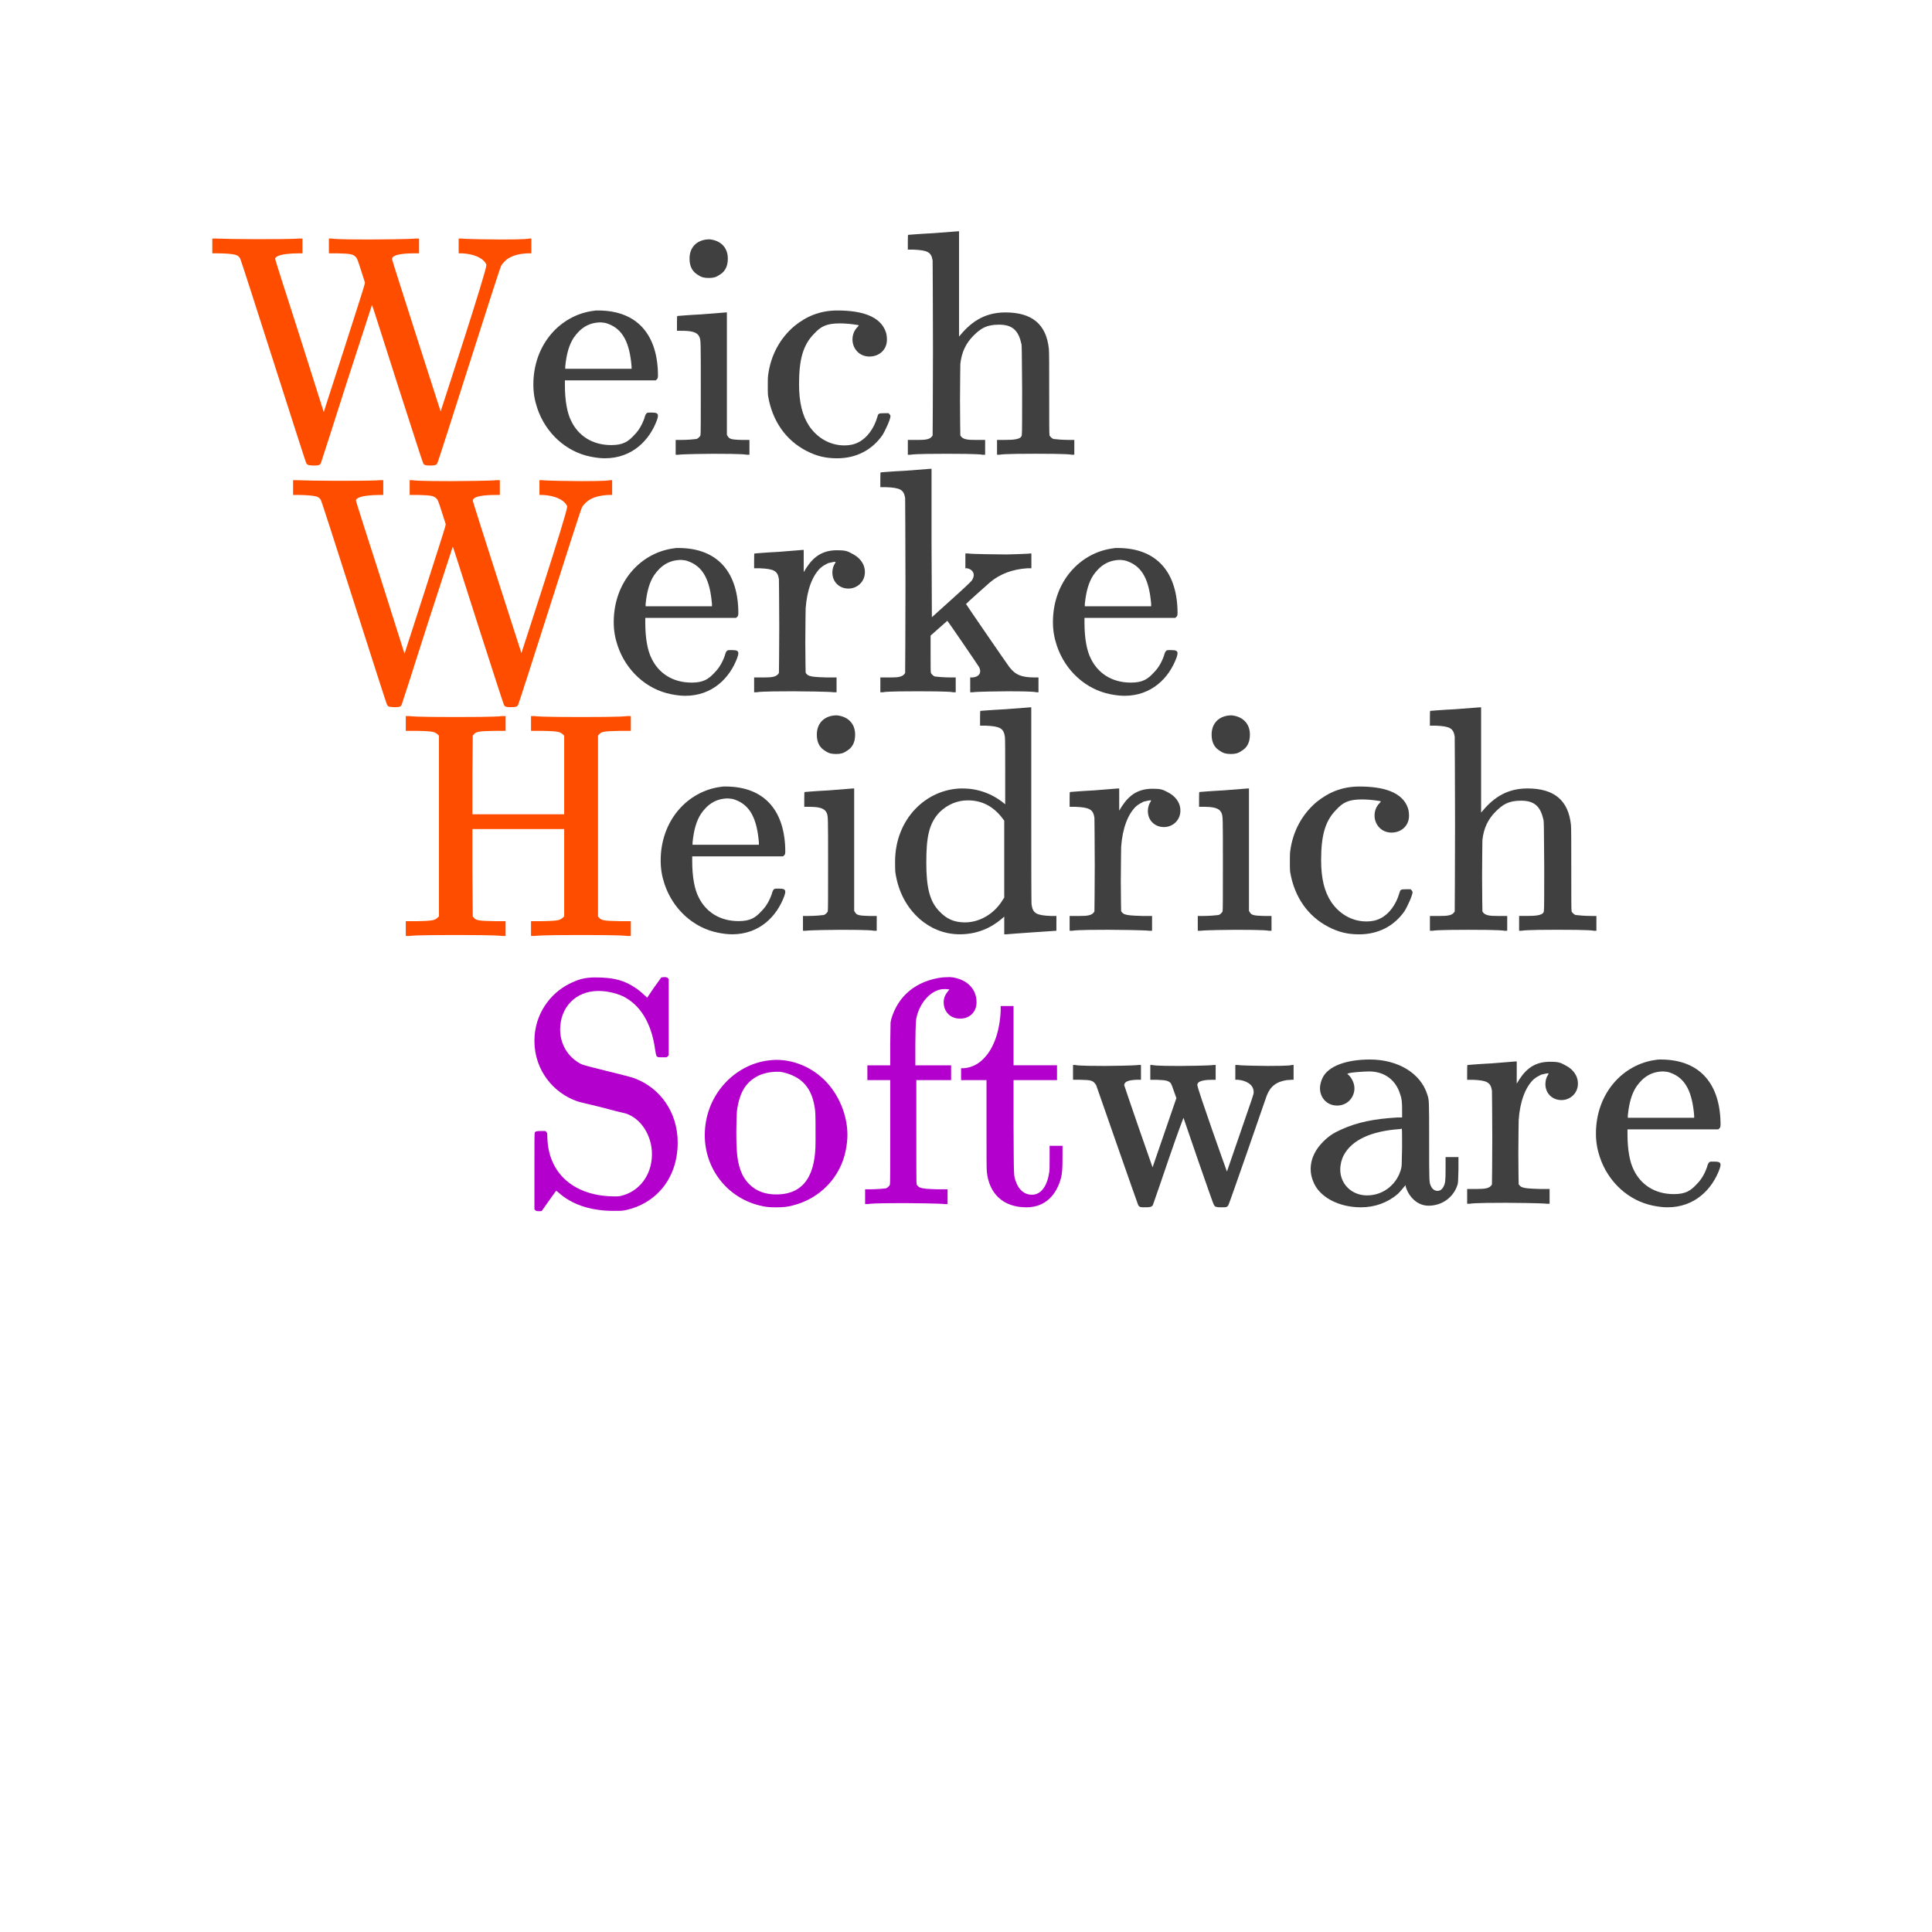 <?xml version="1.0" encoding="UTF-8" standalone="no"?>
<!-- Created with Inkscape (http://www.inkscape.org/) -->

<svg
   width="400"
   height="400"
   viewBox="140 0 105.833 105.833"
   version="1.1"
   id="svg268"
   xmlns="http://www.w3.org/2000/svg"
   xmlns:svg="http://www.w3.org/2000/svg">
  <defs
     id="defs265" />
  <g
     id="layer1">
    <g
       aria-label="W"
       id="text443"
       style="font-size:17.639px;font-family:MathJax_Main;-inkscape-font-specification:'MathJax_Main, Normal';fill:#ff4d00;stroke-width:0.265">
      <path
         d="m 165.284,13.066 h -0.159 v 0.811 h 0.194 c 0.635,0.035 1.111,0.247 1.288,0.547 0.018,0.035 0.035,0.035 0.035,0.106 0,0.353 -2.505,8.008 -2.505,8.008 0,0 -2.663,-8.273 -2.663,-8.343 0,-0.265 0.67,-0.318 1.252,-0.318 h 0.229 v -0.811 h -0.176 c -0.247,0.035 -2.011,0.053 -2.505,0.053 -0.459,0 -1.87,0 -2.117,-0.053 h -0.141 v 0.811 h 0.494 c 0.706,0.018 0.847,0.053 0.988,0.212 0.053,0.053 0.088,0.123 0.229,0.564 l 0.265,0.829 c -0.035,0.229 -0.512,1.64 -1.147,3.651 l -1.111,3.44 -1.323,-4.18 c -0.741,-2.293 -1.341,-4.18 -1.341,-4.216 0,-0.053 0.071,-0.123 0.176,-0.159 0.176,-0.088 0.653,-0.141 1.094,-0.141 h 0.229 v -0.811 h -0.194 c -0.265,0.035 -1.764,0.035 -2.346,0.035 -0.917,0 -1.87,-0.018 -2.24,-0.035 h -0.159 v 0.811 h 0.3 c 0.388,0 0.794,0.035 0.917,0.071 0.141,0.018 0.247,0.106 0.3,0.194 0.088,0.141 3.581,11.183 3.634,11.236 0.071,0.106 0.106,0.106 0.37,0.123 0.265,0 0.353,0 0.423,-0.123 0.018,-0.035 0.653,-2.011 1.411,-4.392 l 1.393,-4.286 c 0.018,0.018 0.635,1.976 1.393,4.339 0.758,2.364 1.393,4.322 1.411,4.339 0.053,0.106 0.141,0.123 0.37,0.123 0.247,0 0.318,-0.018 0.388,-0.088 0.07,-0.071 3.369,-10.566 3.51,-10.848 0.035,-0.071 0.106,-0.159 0.194,-0.247 0.265,-0.265 0.653,-0.406 1.235,-0.441 h 0.229 V 13.066 h -0.106 c -0.212,0.053 -1.199,0.053 -1.57,0.053 -0.388,0 -1.94,-0.018 -2.152,-0.053 z"
         id="path251" />
    </g>
    <g
       aria-label="eich"
       id="text447"
       style="font-size:17.639px;font-family:MathJax_Main;-inkscape-font-specification:'MathJax_Main, Normal';fill:#404040;stroke-width:0.265">
      <path
         d="m 176.043,20.589 c 0,-2.205 -1.094,-3.581 -3.281,-3.581 -0.106,0 -0.176,0 -0.247,0.018 -1.799,0.229 -3.298,1.817 -3.298,4.039 0,0.459 0.071,0.864 0.212,1.288 0.459,1.376 1.587,2.399 2.928,2.663 0.265,0.053 0.529,0.088 0.776,0.088 1.499,0 2.452,-0.988 2.857,-2.099 0.035,-0.106 0.053,-0.176 0.053,-0.229 0,-0.141 -0.106,-0.176 -0.353,-0.176 -0.229,0 -0.229,0 -0.282,0.053 -0.035,0.035 -0.071,0.106 -0.106,0.247 -0.123,0.353 -0.3,0.67 -0.547,0.917 -0.335,0.37 -0.617,0.564 -1.27,0.564 -1.076,0 -1.817,-0.547 -2.187,-1.305 -0.229,-0.441 -0.353,-1.129 -0.353,-1.976 v -0.265 h 4.974 c 0.071,-0.071 0.123,-0.071 0.123,-0.247 z m -1.446,-0.529 v 0.141 h -3.634 V 20.077 c 0.071,-0.706 0.212,-1.182 0.459,-1.57 0.353,-0.512 0.811,-0.847 1.499,-0.847 0.176,0.018 0.229,0.018 0.37,0.071 0.847,0.3 1.199,1.076 1.305,2.328 z"
         id="path254" />
      <path
         d="m 178.866,13.11 c -0.617,0 -1.094,0.37 -1.094,1.058 0,0.476 0.194,0.741 0.476,0.9 0.176,0.123 0.335,0.159 0.582,0.159 0.229,0 0.388,-0.035 0.564,-0.159 0.282,-0.159 0.476,-0.423 0.476,-0.9 0,-0.653 -0.441,-1.005 -1.005,-1.058 z m 2.046,11.8 h 0.141 V 24.099 h -0.406 c -0.67,-0.018 -0.706,-0.053 -0.829,-0.282 v -6.703 h -0.053 c -0.035,0 -0.635,0.053 -1.341,0.106 -0.706,0.035 -1.288,0.088 -1.305,0.088 -0.035,0 -0.035,0.035 -0.035,0.406 v 0.406 h 0.194 c 0.529,0 0.917,0.035 1.041,0.353 0.07,0.176 0.07,0.212 0.07,2.822 0,1.729 0,2.522 -0.018,2.558 -0.035,0.071 -0.123,0.159 -0.212,0.194 -0.123,0.018 -0.512,0.053 -0.864,0.053 h -0.282 v 0.811 h 0.141 c 0.212,-0.035 1.535,-0.053 1.923,-0.053 0.37,0 1.64,0 1.834,0.053 z"
         id="path256" />
      <path
         d="m 187.632,19.53 c 0.529,0 0.953,-0.37 0.953,-0.917 0,-0.141 -0.018,-0.3 -0.053,-0.406 -0.3,-0.917 -1.393,-1.199 -2.663,-1.199 -0.97,0 -1.711,0.335 -2.346,0.847 -0.794,0.67 -1.305,1.605 -1.446,2.699 -0.018,0.123 -0.018,0.353 -0.018,0.582 0,0.229 0,0.459 0.018,0.564 0.229,1.358 0.97,2.417 2.099,2.999 0.547,0.282 1.041,0.406 1.676,0.406 1.058,0 1.923,-0.459 2.487,-1.27 0.176,-0.282 0.441,-0.882 0.441,-1.041 0,-0.053 -0.07,-0.123 -0.106,-0.159 h -0.247 c -0.3,0 -0.318,0.018 -0.37,0.212 -0.176,0.617 -0.564,1.147 -1.023,1.376 -0.229,0.123 -0.494,0.176 -0.776,0.176 -0.882,0 -1.552,-0.494 -1.94,-1.076 -0.37,-0.564 -0.547,-1.288 -0.547,-2.275 0,-1.341 0.212,-2.152 0.829,-2.769 0.37,-0.406 0.688,-0.564 1.411,-0.564 0.3,0 0.635,0.035 0.864,0.071 0.212,0.035 0.194,0.018 0.088,0.141 -0.176,0.176 -0.265,0.423 -0.265,0.67 0,0.494 0.37,0.935 0.935,0.935 z"
         id="path258" />
      <path
         d="m 192.606,23.852 c 0,-0.035 -0.018,-0.953 -0.018,-1.905 0,-0.953 0.018,-1.905 0.018,-2.011 0.07,-0.635 0.3,-1.129 0.723,-1.552 0.388,-0.388 0.706,-0.6 1.393,-0.6 0.776,0 1.076,0.353 1.235,1.076 0.018,0.159 0.018,0.37 0.035,2.522 0,1.305 0,2.399 -0.018,2.434 0,0.265 -0.494,0.282 -0.935,0.282 h -0.141 -0.282 v 0.811 h 0.141 c 0.229,-0.053 1.57,-0.053 1.976,-0.053 0.406,0 1.746,0 1.976,0.053 h 0.141 V 24.099 h -0.282 c -0.353,0 -0.741,-0.035 -0.864,-0.053 -0.088,-0.035 -0.176,-0.123 -0.212,-0.194 -0.018,-0.035 -0.018,-0.758 -0.018,-2.293 0,-1.429 0,-2.328 -0.018,-2.452 -0.141,-1.341 -0.917,-1.993 -2.381,-1.993 -1.252,0 -1.976,0.635 -2.54,1.323 v -5.768 h -0.053 c -0.035,0 -0.653,0.053 -1.376,0.106 -0.723,0.035 -1.323,0.088 -1.341,0.088 -0.035,0 -0.035,0.035 -0.035,0.406 v 0.406 h 0.318 c 0.776,0.035 0.97,0.141 1.041,0.6 0,0.088 0.018,2.469 0.018,4.833 0,2.364 -0.018,4.71 -0.018,4.745 -0.123,0.229 -0.406,0.247 -0.829,0.247 h -0.247 -0.282 v 0.811 h 0.141 c 0.229,-0.053 1.57,-0.053 1.976,-0.053 0.406,0 1.746,0 1.976,0.053 h 0.141 V 24.099 h -0.282 -0.247 c -0.423,0 -0.706,-0.018 -0.829,-0.247 z"
         id="path260" />
    </g>
    <g
       aria-label="W"
       id="text451"
       style="font-size:17.639px;font-family:MathJax_Main;-inkscape-font-specification:'MathJax_Main, Normal';fill:#ff4d00;stroke-width:0.265">
      <path
         d="m 169.709,26.303 h -0.159 v 0.811 h 0.194 c 0.635,0.035 1.111,0.247 1.288,0.547 0.018,0.035 0.035,0.035 0.035,0.106 0,0.353 -2.505,8.008 -2.505,8.008 0,0 -2.663,-8.273 -2.663,-8.343 0,-0.265 0.67,-0.318 1.252,-0.318 h 0.229 v -0.811 h -0.176 c -0.247,0.035 -2.011,0.053 -2.505,0.053 -0.459,0 -1.87,0 -2.117,-0.053 h -0.141 v 0.811 h 0.494 c 0.706,0.018 0.847,0.053 0.988,0.212 0.053,0.053 0.088,0.123 0.229,0.564 l 0.265,0.829 c -0.035,0.229 -0.512,1.64 -1.147,3.651 l -1.111,3.44 -1.323,-4.18 c -0.741,-2.293 -1.341,-4.18 -1.341,-4.216 0,-0.053 0.07,-0.123 0.176,-0.159 0.176,-0.088 0.653,-0.141 1.094,-0.141 h 0.229 v -0.811 h -0.194 c -0.265,0.035 -1.764,0.035 -2.346,0.035 -0.917,0 -1.87,-0.018 -2.24,-0.035 h -0.159 v 0.811 h 0.3 c 0.388,0 0.794,0.035 0.917,0.071 0.141,0.018 0.247,0.106 0.3,0.194 0.088,0.141 3.581,11.183 3.634,11.236 0.071,0.106 0.106,0.106 0.37,0.123 0.265,0 0.353,0 0.423,-0.123 0.018,-0.035 0.653,-2.011 1.411,-4.392 l 1.393,-4.286 c 0.018,0.018 0.635,1.976 1.393,4.339 0.758,2.364 1.393,4.322 1.411,4.339 0.053,0.106 0.141,0.123 0.37,0.123 0.247,0 0.318,-0.018 0.388,-0.088 0.071,-0.071 3.369,-10.566 3.51,-10.848 0.035,-0.071 0.106,-0.159 0.194,-0.247 0.265,-0.265 0.653,-0.406 1.235,-0.441 h 0.229 v -0.811 h -0.106 c -0.212,0.053 -1.199,0.053 -1.57,0.053 -0.388,0 -1.94,-0.018 -2.152,-0.053 z"
         id="path263" />
    </g>
    <g
       aria-label="erke"
       id="text455"
       style="font-size:17.639px;font-family:MathJax_Main;-inkscape-font-specification:'MathJax_Main, Normal';fill:#404040;stroke-width:0.265">
      <path
         d="m 180.446,33.6 c 0,-2.205 -1.094,-3.581 -3.281,-3.581 -0.106,0 -0.176,0 -0.247,0.018 -1.799,0.229 -3.298,1.817 -3.298,4.039 0,0.459 0.07,0.864 0.212,1.288 0.459,1.376 1.587,2.399 2.928,2.663 0.265,0.053 0.529,0.088 0.776,0.088 1.499,0 2.452,-0.988 2.857,-2.099 0.035,-0.106 0.053,-0.176 0.053,-0.229 0,-0.141 -0.106,-0.176 -0.353,-0.176 -0.229,0 -0.229,0 -0.282,0.053 -0.035,0.035 -0.071,0.106 -0.106,0.247 -0.123,0.353 -0.3,0.67 -0.547,0.917 -0.335,0.37 -0.617,0.564 -1.27,0.564 -1.076,0 -1.817,-0.547 -2.187,-1.305 -0.229,-0.441 -0.353,-1.129 -0.353,-1.976 v -0.265 h 4.974 c 0.07,-0.071 0.123,-0.071 0.123,-0.247 z m -1.446,-0.529 v 0.141 h -3.634 v -0.123 c 0.071,-0.706 0.212,-1.182 0.459,-1.57 0.353,-0.512 0.811,-0.847 1.499,-0.847 0.176,0.018 0.229,0.018 0.37,0.071 0.847,0.3 1.199,1.076 1.305,2.328 z"
         id="path266" />
      <path
         d="m 181.592,37.11 h -0.282 v 0.811 h 0.141 c 0.247,-0.053 1.552,-0.053 1.976,-0.053 0.423,0 2.028,0.018 2.24,0.053 h 0.159 v -0.811 h -0.547 c -0.564,-0.018 -0.794,-0.035 -0.935,-0.088 -0.088,-0.018 -0.176,-0.106 -0.212,-0.176 0,-0.035 -0.018,-0.811 -0.018,-1.64 0,-0.829 0.018,-1.693 0.018,-1.87 0.071,-1.023 0.37,-1.799 0.811,-2.223 0.141,-0.123 0.282,-0.194 0.423,-0.265 0.123,-0.035 0.388,-0.088 0.406,-0.071 0,0.018 -0.018,0.053 -0.035,0.088 -0.088,0.123 -0.141,0.318 -0.141,0.494 0,0.529 0.388,0.882 0.882,0.882 0.476,0 0.9,-0.37 0.9,-0.9 0,-0.494 -0.335,-0.829 -0.688,-1.005 -0.282,-0.159 -0.406,-0.194 -0.847,-0.194 -0.988,0 -1.446,0.564 -1.817,1.199 v -1.217 h -0.053 c -0.035,0 -0.635,0.053 -1.323,0.106 -0.706,0.035 -1.288,0.088 -1.305,0.088 -0.035,0 -0.035,0.035 -0.035,0.406 v 0.406 h 0.318 c 0.776,0.035 0.97,0.141 1.041,0.6 0,0.088 0.018,1.358 0.018,2.611 0,1.252 -0.018,2.487 -0.018,2.522 -0.123,0.229 -0.406,0.247 -0.829,0.247 z"
         id="path268" />
      <path
         d="m 188.507,37.11 h -0.282 v 0.811 h 0.141 c 0.194,-0.053 1.535,-0.053 1.923,-0.053 0.37,0 1.729,0 1.923,0.053 h 0.141 v -0.811 h -0.282 c -0.353,0 -0.741,-0.035 -0.864,-0.053 -0.088,-0.035 -0.176,-0.123 -0.212,-0.194 -0.018,-0.035 -0.018,-0.388 -0.018,-1.058 v -0.988 l 0.917,-0.811 c 0.018,0 1.658,2.399 1.729,2.522 0.053,0.088 0.07,0.176 0.07,0.247 0,0.194 -0.176,0.318 -0.423,0.335 h -0.123 v 0.811 h 0.141 c 0.159,-0.035 1.605,-0.053 1.958,-0.053 0.353,0 1.323,0 1.535,0.053 h 0.106 v -0.811 h -0.194 c -0.741,0 -1.076,-0.141 -1.411,-0.582 -0.159,-0.212 -2.364,-3.422 -2.364,-3.44 0,-0.018 1.058,-0.97 1.305,-1.182 0.564,-0.476 1.252,-0.723 2.046,-0.776 h 0.229 v -0.811 h -0.088 c -0.035,0.018 -0.335,0.018 -0.635,0.035 -0.212,0 -0.406,0.018 -0.635,0.018 -0.37,0 -1.94,-0.018 -2.099,-0.053 h -0.159 v 0.811 h 0.088 c 0.212,0.035 0.37,0.176 0.37,0.37 0,0.088 -0.035,0.194 -0.106,0.3 -0.035,0.053 -0.441,0.441 -1.129,1.058 l -1.058,0.953 -0.018,-4.057 V 25.68 h -0.053 c -0.035,0 -0.653,0.053 -1.376,0.106 -0.723,0.035 -1.323,0.088 -1.341,0.088 -0.035,0 -0.035,0.035 -0.035,0.406 v 0.406 h 0.318 c 0.776,0.035 0.97,0.141 1.041,0.6 0,0.088 0.018,2.469 0.018,4.833 0,2.364 -0.018,4.71 -0.018,4.745 -0.123,0.229 -0.406,0.247 -0.829,0.247 z"
         id="path270" />
      <path
         d="m 204.505,33.6 c 0,-2.205 -1.094,-3.581 -3.281,-3.581 -0.106,0 -0.176,0 -0.247,0.018 -1.799,0.229 -3.298,1.817 -3.298,4.039 0,0.459 0.071,0.864 0.212,1.288 0.459,1.376 1.587,2.399 2.928,2.663 0.265,0.053 0.529,0.088 0.776,0.088 1.499,0 2.452,-0.988 2.857,-2.099 0.035,-0.106 0.053,-0.176 0.053,-0.229 0,-0.141 -0.106,-0.176 -0.353,-0.176 -0.229,0 -0.229,0 -0.282,0.053 -0.035,0.035 -0.071,0.106 -0.106,0.247 -0.123,0.353 -0.3,0.67 -0.547,0.917 -0.335,0.37 -0.617,0.564 -1.27,0.564 -1.076,0 -1.817,-0.547 -2.187,-1.305 -0.229,-0.441 -0.353,-1.129 -0.353,-1.976 v -0.265 h 4.974 c 0.071,-0.071 0.123,-0.071 0.123,-0.247 z m -1.446,-0.529 v 0.141 h -3.634 v -0.123 c 0.071,-0.706 0.212,-1.182 0.459,-1.57 0.353,-0.512 0.811,-0.847 1.499,-0.847 0.176,0.018 0.229,0.018 0.37,0.071 0.847,0.3 1.199,1.076 1.305,2.328 z"
         id="path272" />
    </g>
    <g
       aria-label="H"
       id="text459"
       style="font-size:17.639px;font-family:MathJax_Main;-inkscape-font-specification:'MathJax_Main, Normal';fill:#ff4d00;stroke-width:0.265">
      <path
         d="m 164.045,40.301 v 9.895 c -0.212,0.212 -0.229,0.247 -1.235,0.265 h -0.582 v 0.811 h 0.194 c 0.3,-0.053 2.011,-0.053 2.54,-0.053 0.529,0 2.24,0 2.54,0.053 h 0.194 v -0.811 h -0.582 c -0.953,-0.018 -1.058,-0.035 -1.217,-0.265 l -0.018,-2.399 v -2.381 h 5.027 v 4.78 c -0.212,0.212 -0.229,0.247 -1.235,0.265 h -0.582 v 0.811 h 0.194 c 0.3,-0.053 2.011,-0.053 2.54,-0.053 0.529,0 2.24,0 2.54,0.053 h 0.194 v -0.811 h -0.582 c -0.953,-0.018 -1.058,-0.035 -1.217,-0.265 v -9.895 c 0.159,-0.229 0.265,-0.247 1.217,-0.265 h 0.582 v -0.811 h -0.194 c -0.3,0.053 -2.011,0.053 -2.54,0.053 -0.529,0 -2.24,0 -2.54,-0.053 h -0.194 v 0.811 h 0.582 c 1.005,0.018 1.023,0.053 1.235,0.265 v 4.304 h -5.027 V 42.453 l 0.018,-2.152 c 0.159,-0.229 0.265,-0.247 1.217,-0.265 h 0.582 v -0.811 h -0.194 c -0.3,0.053 -2.011,0.053 -2.54,0.053 -0.529,0 -2.24,0 -2.54,-0.053 h -0.194 v 0.811 h 0.582 c 1.005,0.018 1.023,0.053 1.235,0.265 z"
         id="path275" />
    </g>
    <g
       aria-label="eidrich"
       id="text513"
       style="font-size:17.639px;font-family:MathJax_Main;-inkscape-font-specification:'MathJax_Main, Normal';fill:#404040;stroke-width:0.265">
      <path
         d="m 183.017,46.665 c 0,-2.205 -1.094,-3.581 -3.281,-3.581 -0.106,0 -0.176,0 -0.247,0.018 -1.799,0.229 -3.298,1.817 -3.298,4.039 0,0.459 0.071,0.864 0.212,1.288 0.459,1.376 1.587,2.399 2.928,2.663 0.265,0.053 0.529,0.088 0.776,0.088 1.499,0 2.452,-0.988 2.857,-2.099 0.035,-0.106 0.053,-0.176 0.053,-0.229 0,-0.141 -0.106,-0.176 -0.353,-0.176 -0.229,0 -0.229,0 -0.282,0.053 -0.035,0.035 -0.07,0.106 -0.106,0.247 -0.123,0.353 -0.3,0.67 -0.547,0.917 -0.335,0.37 -0.617,0.564 -1.27,0.564 -1.076,0 -1.817,-0.547 -2.187,-1.305 -0.229,-0.441 -0.353,-1.129 -0.353,-1.976 v -0.265 h 4.974 c 0.071,-0.071 0.123,-0.071 0.123,-0.247 z m -1.446,-0.529 v 0.141 h -3.634 v -0.123 c 0.071,-0.706 0.212,-1.182 0.459,-1.57 0.353,-0.512 0.811,-0.847 1.499,-0.847 0.176,0.018 0.229,0.018 0.37,0.071 0.847,0.3 1.199,1.076 1.305,2.328 z"
         id="path278" />
      <path
         d="m 185.839,39.186 c -0.617,0 -1.094,0.37 -1.094,1.058 0,0.476 0.194,0.741 0.476,0.9 0.176,0.123 0.335,0.159 0.582,0.159 0.229,0 0.388,-0.035 0.564,-0.159 0.282,-0.159 0.476,-0.423 0.476,-0.9 0,-0.653 -0.441,-1.005 -1.005,-1.058 z m 2.046,11.8 h 0.141 V 50.175 h -0.406 c -0.67,-0.018 -0.706,-0.053 -0.829,-0.282 v -6.703 h -0.053 c -0.035,0 -0.635,0.053 -1.341,0.106 -0.706,0.035 -1.288,0.088 -1.305,0.088 -0.035,0 -0.035,0.035 -0.035,0.406 v 0.406 h 0.194 c 0.529,0 0.917,0.035 1.041,0.353 0.07,0.176 0.07,0.212 0.07,2.822 0,1.729 0,2.522 -0.018,2.558 -0.035,0.071 -0.123,0.159 -0.212,0.194 -0.123,0.018 -0.512,0.053 -0.864,0.053 h -0.282 v 0.811 h 0.141 c 0.212,-0.035 1.535,-0.053 1.923,-0.053 0.37,0 1.64,0 1.834,0.053 z"
         id="path280" />
      <path
         d="m 192.736,43.19 c -1.993,0 -3.704,1.676 -3.704,4.004 0,0.247 0,0.476 0.018,0.617 0.159,1.041 0.617,1.905 1.341,2.54 0.529,0.459 1.27,0.829 2.187,0.829 0.953,0 1.711,-0.353 2.293,-0.847 l 0.141,-0.123 v 0.97 h 0.123 c 0.106,-0.018 2.699,-0.194 2.734,-0.194 V 50.175 h -0.318 c -0.776,-0.035 -0.97,-0.141 -1.041,-0.617 -0.018,-0.053 -0.018,-2.505 -0.018,-5.45 v -5.362 h -0.053 c -0.035,0 -0.653,0.053 -1.376,0.106 -0.723,0.035 -1.323,0.088 -1.341,0.088 -0.035,0 -0.035,0.035 -0.035,0.406 v 0.406 h 0.318 c 0.776,0.035 0.97,0.141 1.041,0.6 0.018,0.071 0.018,0.917 0.018,1.905 v 1.799 c -0.582,-0.494 -1.376,-0.864 -2.328,-0.864 z m 2.275,1.764 v 4.216 l -0.071,0.106 c -0.459,0.776 -1.27,1.252 -2.081,1.252 -0.617,0 -1.023,-0.212 -1.376,-0.582 -0.582,-0.564 -0.741,-1.411 -0.741,-2.681 0,-1.358 0.123,-2.152 0.741,-2.787 0.423,-0.406 0.953,-0.635 1.535,-0.635 0.953,0 1.552,0.494 1.993,1.111 z"
         id="path282" />
      <path
         d="m 198.875,50.175 h -0.282 v 0.811 h 0.141 c 0.247,-0.053 1.552,-0.053 1.976,-0.053 0.423,0 2.028,0.018 2.24,0.053 h 0.159 V 50.175 h -0.547 c -0.564,-0.018 -0.794,-0.035 -0.935,-0.088 -0.088,-0.018 -0.176,-0.106 -0.212,-0.176 0,-0.035 -0.018,-0.811 -0.018,-1.64 0,-0.829 0.018,-1.693 0.018,-1.87 0.07,-1.023 0.37,-1.799 0.811,-2.223 0.141,-0.123 0.282,-0.194 0.423,-0.265 0.123,-0.035 0.388,-0.088 0.406,-0.071 0,0.018 -0.018,0.053 -0.035,0.088 -0.088,0.123 -0.141,0.318 -0.141,0.494 0,0.529 0.388,0.882 0.882,0.882 0.476,0 0.9,-0.37 0.9,-0.9 0,-0.494 -0.335,-0.829 -0.688,-1.005 -0.282,-0.159 -0.406,-0.194 -0.847,-0.194 -0.988,0 -1.446,0.564 -1.817,1.199 V 43.19 h -0.053 c -0.035,0 -0.635,0.053 -1.323,0.106 -0.706,0.035 -1.288,0.088 -1.305,0.088 -0.035,0 -0.035,0.035 -0.035,0.406 v 0.406 h 0.318 c 0.776,0.035 0.97,0.141 1.041,0.6 0,0.088 0.018,1.358 0.018,2.611 0,1.252 -0.018,2.487 -0.018,2.522 -0.123,0.229 -0.406,0.247 -0.829,0.247 z"
         id="path284" />
      <path
         d="m 207.465,39.186 c -0.617,0 -1.094,0.37 -1.094,1.058 0,0.476 0.194,0.741 0.476,0.9 0.176,0.123 0.335,0.159 0.582,0.159 0.229,0 0.388,-0.035 0.564,-0.159 0.282,-0.159 0.476,-0.423 0.476,-0.9 0,-0.653 -0.441,-1.005 -1.005,-1.058 z m 2.046,11.8 h 0.141 V 50.175 h -0.406 c -0.67,-0.018 -0.706,-0.053 -0.829,-0.282 v -6.703 h -0.053 c -0.035,0 -0.635,0.053 -1.341,0.106 -0.706,0.035 -1.288,0.088 -1.305,0.088 -0.035,0 -0.035,0.035 -0.035,0.406 v 0.406 h 0.194 c 0.529,0 0.917,0.035 1.041,0.353 0.071,0.176 0.071,0.212 0.071,2.822 0,1.729 0,2.522 -0.018,2.558 -0.035,0.071 -0.123,0.159 -0.212,0.194 -0.123,0.018 -0.512,0.053 -0.864,0.053 h -0.282 v 0.811 h 0.141 c 0.212,-0.035 1.535,-0.053 1.923,-0.053 0.37,0 1.64,0 1.834,0.053 z"
         id="path286" />
      <path
         d="m 216.231,45.607 c 0.529,0 0.953,-0.37 0.953,-0.917 0,-0.141 -0.018,-0.3 -0.053,-0.406 -0.3,-0.917 -1.393,-1.199 -2.663,-1.199 -0.97,0 -1.711,0.335 -2.346,0.847 -0.794,0.67 -1.305,1.605 -1.446,2.699 -0.018,0.123 -0.018,0.353 -0.018,0.582 0,0.229 0,0.459 0.018,0.564 0.229,1.358 0.97,2.417 2.099,2.999 0.547,0.282 1.041,0.406 1.676,0.406 1.058,0 1.923,-0.459 2.487,-1.27 0.176,-0.282 0.441,-0.882 0.441,-1.041 0,-0.053 -0.07,-0.123 -0.106,-0.159 h -0.247 c -0.3,0 -0.318,0.018 -0.37,0.212 -0.176,0.617 -0.564,1.147 -1.023,1.376 -0.229,0.123 -0.494,0.176 -0.776,0.176 -0.882,0 -1.552,-0.494 -1.94,-1.076 -0.37,-0.564 -0.547,-1.288 -0.547,-2.275 0,-1.341 0.212,-2.152 0.829,-2.769 0.37,-0.406 0.688,-0.564 1.411,-0.564 0.3,0 0.635,0.035 0.864,0.071 0.212,0.035 0.194,0.018 0.088,0.141 -0.176,0.176 -0.265,0.423 -0.265,0.67 0,0.494 0.37,0.935 0.935,0.935 z"
         id="path288" />
      <path
         d="m 221.205,49.928 c 0,-0.035 -0.018,-0.953 -0.018,-1.905 0,-0.953 0.018,-1.905 0.018,-2.011 0.07,-0.635 0.3,-1.129 0.723,-1.552 0.388,-0.388 0.706,-0.6 1.393,-0.6 0.776,0 1.076,0.353 1.235,1.076 0.018,0.159 0.018,0.37 0.035,2.522 0,1.305 0,2.399 -0.018,2.434 0,0.265 -0.494,0.282 -0.935,0.282 h -0.141 -0.282 v 0.811 h 0.141 c 0.229,-0.053 1.57,-0.053 1.976,-0.053 0.406,0 1.746,0 1.976,0.053 h 0.141 V 50.175 h -0.282 c -0.353,0 -0.741,-0.035 -0.864,-0.053 -0.088,-0.035 -0.176,-0.123 -0.212,-0.194 -0.018,-0.035 -0.018,-0.758 -0.018,-2.293 0,-1.429 0,-2.328 -0.018,-2.452 -0.141,-1.341 -0.917,-1.993 -2.381,-1.993 -1.252,0 -1.976,0.635 -2.54,1.323 v -5.768 h -0.053 c -0.035,0 -0.653,0.053 -1.376,0.106 -0.723,0.035 -1.323,0.088 -1.341,0.088 -0.035,0 -0.035,0.035 -0.035,0.406 v 0.406 h 0.318 c 0.776,0.035 0.97,0.141 1.041,0.6 0,0.088 0.018,2.469 0.018,4.833 0,2.364 -0.018,4.71 -0.018,4.745 -0.123,0.229 -0.406,0.247 -0.829,0.247 h -0.247 -0.282 v 0.811 h 0.141 c 0.229,-0.053 1.57,-0.053 1.976,-0.053 0.406,0 1.746,0 1.976,0.053 h 0.141 V 50.175 h -0.282 -0.247 c -0.423,0 -0.706,-0.018 -0.829,-0.247 z"
         id="path290" />
    </g>
    <g
       aria-label="Soft"
       id="text517"
       style="font-size:17.639px;font-family:MathJax_Main;-inkscape-font-specification:'MathJax_Main, Normal';fill:#b300cc;stroke-width:0.265">
      <path
         d="m 169.875,61.956 h -0.229 c -0.247,0 -0.318,0.018 -0.353,0.088 -0.018,0.035 -0.018,0.564 -0.018,2.134 v 2.064 c 0.071,0.071 0.071,0.106 0.229,0.106 0.088,0 0.141,0 0.176,-0.018 0.018,-0.035 0.617,-0.864 0.776,-1.094 0.071,-0.071 0.829,1.094 3.157,1.094 0.388,0 0.459,0 0.635,-0.035 1.676,-0.353 2.875,-1.729 2.875,-3.704 0,-1.729 -1.023,-2.999 -2.293,-3.493 -0.265,-0.141 -2.646,-0.653 -2.999,-0.811 -0.723,-0.37 -1.147,-1.094 -1.147,-1.887 0,-1.235 0.864,-2.117 2.099,-2.117 0.441,0 0.917,0.106 1.323,0.282 0.97,0.476 1.587,1.482 1.782,2.946 0.071,0.388 0.053,0.406 0.318,0.406 h 0.318 l 0.106,-0.106 v -4.18 c -0.07,-0.071 -0.07,-0.106 -0.229,-0.106 -0.088,0 -0.141,0.018 -0.176,0.018 -0.018,0.018 -0.194,0.282 -0.406,0.564 l -0.37,0.547 c -0.141,-0.141 -0.388,-0.37 -0.6,-0.512 -0.635,-0.441 -1.217,-0.6 -2.258,-0.6 -0.582,0 -0.953,0.123 -1.411,0.353 -1.023,0.512 -1.905,1.64 -1.905,3.122 0,1.623 1.058,2.875 2.364,3.316 0.088,0.035 0.706,0.176 1.358,0.335 0.635,0.176 1.235,0.318 1.305,0.335 0.829,0.282 1.411,1.217 1.411,2.223 0,1.164 -0.723,2.081 -1.746,2.293 -0.071,0.018 -0.176,0.018 -0.282,0.018 -2.187,0 -3.704,-1.217 -3.704,-3.351 0,-0.159 -0.035,-0.159 -0.106,-0.229 z"
         id="path293" />
      <path
         d="m 178.607,62.185 c 0,1.834 1.217,3.404 2.981,3.845 0.335,0.088 0.529,0.106 0.935,0.106 0.388,0 0.582,-0.018 0.917,-0.106 1.482,-0.37 2.611,-1.552 2.893,-3.034 0.053,-0.282 0.088,-0.547 0.088,-0.829 0,-1.111 -0.494,-2.24 -1.235,-2.981 -0.723,-0.723 -1.693,-1.129 -2.663,-1.129 -0.141,0 -0.3,0.018 -0.441,0.035 -1.852,0.229 -3.475,1.905 -3.475,4.092 z m 4.233,-3.457 c 0.97,0.212 1.535,0.741 1.746,1.711 0.088,0.406 0.088,0.582 0.088,1.552 v 0.564 c 0,1.676 -0.529,2.875 -2.152,2.875 -0.935,0 -1.517,-0.441 -1.852,-1.076 -0.3,-0.635 -0.335,-1.27 -0.335,-2.381 0,-0.494 0.018,-0.97 0.035,-1.129 0.141,-1.005 0.476,-1.57 1.182,-1.923 0.318,-0.141 0.67,-0.212 1.005,-0.212 0.088,0 0.194,0 0.282,0.018 z"
         id="path295" />
      <path
         d="m 191.748,65.96 h 0.159 v -0.811 h -0.547 c -0.564,-0.018 -0.794,-0.035 -0.935,-0.088 -0.088,-0.018 -0.176,-0.106 -0.212,-0.176 -0.018,-0.035 -0.018,-0.935 -0.018,-2.893 V 59.169 h 1.905 V 58.357 h -1.958 v -1.164 c 0.018,-1.288 0.018,-1.323 0.123,-1.676 0.229,-0.688 0.723,-1.217 1.288,-1.323 0.141,-0.018 0.282,-0.018 0.388,0 h 0.071 c -0.159,0.194 -0.318,0.388 -0.318,0.706 0,0.529 0.37,0.9 0.9,0.9 0.529,0 0.9,-0.37 0.9,-0.9 0,-0.829 -0.67,-1.323 -1.464,-1.376 -0.159,0 -0.335,0.018 -0.406,0.018 -1.429,0.176 -2.434,1.005 -2.805,2.293 l -0.035,0.176 -0.018,1.182 v 1.164 h -1.252 v 0.811 h 1.252 v 2.84 c 0,1.958 0,2.858 -0.018,2.893 -0.035,0.071 -0.123,0.159 -0.212,0.194 -0.123,0.018 -0.512,0.053 -0.864,0.053 h -0.282 v 0.811 h 0.141 c 0.247,-0.053 1.552,-0.053 1.976,-0.053 0.423,0 2.028,0.018 2.24,0.053 z"
         id="path297" />
      <path
         d="m 194.817,55.376 c -0.053,1.094 -0.37,2.028 -0.9,2.575 -0.3,0.335 -0.688,0.529 -1.111,0.564 h -0.159 v 0.653 h 1.393 v 2.417 c 0,1.658 0,2.487 0.018,2.611 0.123,1.164 0.864,1.94 2.17,1.94 1.076,0 1.658,-0.741 1.887,-1.588 0.07,-0.282 0.088,-0.476 0.088,-1.164 v -0.617 h -0.706 v 0.617 c 0,0.441 0,0.67 -0.018,0.811 -0.106,0.758 -0.441,1.252 -0.953,1.252 -0.388,0 -0.706,-0.247 -0.864,-0.688 -0.141,-0.37 -0.123,-0.212 -0.141,-3.052 v -2.54 h 2.381 v -0.811 h -2.381 v -3.246 h -0.706 z"
         id="path299" />
    </g>
    <g
       aria-label="ware"
       id="text521"
       style="font-size:17.639px;font-family:MathJax_Main;-inkscape-font-specification:'MathJax_Main, Normal';fill:#404040;stroke-width:0.265">
      <path
         d="m 206.434,59.15 h 0.159 v -0.811 h -0.123 c -0.159,0.035 -1.517,0.053 -1.87,0.053 -0.318,0 -1.305,0 -1.482,-0.053 h -0.106 v 0.811 h 0.353 c 0.512,0.018 0.635,0.053 0.758,0.176 0.053,0.071 0.088,0.176 0.212,0.529 l 0.106,0.3 -1.305,3.792 -0.776,-2.223 c -0.423,-1.235 -0.776,-2.258 -0.776,-2.275 0,-0.212 0.265,-0.282 0.67,-0.3 h 0.247 v -0.811 h -0.141 c -0.176,0.035 -1.499,0.053 -1.852,0.053 -0.353,0 -1.429,0 -1.623,-0.053 h -0.106 v 0.811 h 0.388 c 0.6,0.018 0.706,0.018 0.882,0.3 0,0 2.275,6.526 2.293,6.544 0.07,0.141 0.123,0.141 0.406,0.141 0.265,0 0.335,-0.018 0.406,-0.123 0.564,-1.588 1.076,-3.21 1.676,-4.78 l 0.811,2.364 c 0.459,1.305 0.829,2.399 0.864,2.417 0.053,0.106 0.141,0.123 0.406,0.123 0.265,0 0.318,0 0.388,-0.141 0.018,-0.018 0.476,-1.323 1.023,-2.893 l 1.058,-3.052 c 0.194,-0.529 0.529,-0.794 1.111,-0.882 0.088,0 0.212,-0.018 0.265,-0.018 h 0.106 v -0.811 h -0.088 c -0.106,0.053 -1.041,0.053 -1.305,0.053 -0.318,0 -1.517,-0.018 -1.676,-0.053 h -0.123 v 0.811 h 0.141 c 0.423,0.035 0.864,0.247 0.864,0.67 0,0.141 -0.018,0.159 -0.741,2.258 l -0.723,2.099 c -0.018,-0.035 -1.623,-4.533 -1.623,-4.745 0,-0.247 0.494,-0.282 0.847,-0.282 z"
         id="path302" />
      <path
         d="m 213.242,60.562 c 0.564,0 0.953,-0.441 0.953,-0.953 0,-0.282 -0.176,-0.635 -0.388,-0.776 0,-0.088 0.97,-0.141 1.182,-0.141 0.882,0 1.482,0.494 1.711,1.252 0.088,0.229 0.106,0.441 0.106,0.882 v 0.388 h -0.247 c -1.27,0.071 -2.223,0.265 -3.069,0.653 -0.441,0.194 -0.706,0.37 -1.005,0.67 -0.37,0.37 -0.688,0.864 -0.688,1.517 0,0.229 0.053,0.459 0.141,0.67 0.335,0.864 1.411,1.411 2.611,1.411 0.758,0 1.446,-0.247 2.011,-0.723 0.141,-0.123 0.318,-0.37 0.441,-0.494 v 0.071 c 0.159,0.564 0.635,1.058 1.252,1.058 0.794,0 1.393,-0.512 1.587,-1.147 0.035,-0.123 0.035,-0.159 0.053,-0.829 v -0.688 h -0.706 v 0.635 c 0,0.688 -0.018,0.794 -0.106,0.97 -0.071,0.159 -0.194,0.247 -0.335,0.247 -0.141,0 -0.282,-0.088 -0.353,-0.247 -0.106,-0.212 -0.106,-0.159 -0.106,-2.469 0,-2.293 0,-2.258 -0.106,-2.575 -0.353,-1.129 -1.57,-1.905 -3.14,-1.905 -1.305,0 -2.293,0.37 -2.593,1.005 -0.088,0.194 -0.141,0.388 -0.141,0.564 0,0.512 0.37,0.953 0.935,0.953 z m 3.563,2.293 c -0.018,0.988 -0.018,1.041 -0.053,1.164 -0.194,0.776 -0.9,1.464 -1.87,1.464 -0.829,0 -1.464,-0.617 -1.464,-1.411 0,-0.282 0.071,-0.564 0.194,-0.794 0.441,-0.829 1.499,-1.323 3.087,-1.429 0.035,-0.018 0.088,-0.018 0.088,-0.018 0.018,0 0.018,0.459 0.018,1.023 z"
         id="path304" />
      <path
         d="m 220.651,65.13 h -0.282 v 0.811 h 0.141 c 0.247,-0.053 1.552,-0.053 1.976,-0.053 0.423,0 2.028,0.018 2.24,0.053 h 0.159 v -0.811 h -0.547 c -0.564,-0.018 -0.794,-0.035 -0.935,-0.088 -0.088,-0.018 -0.176,-0.106 -0.212,-0.176 0,-0.035 -0.018,-0.811 -0.018,-1.64 0,-0.829 0.018,-1.693 0.018,-1.87 0.071,-1.023 0.37,-1.799 0.811,-2.223 0.141,-0.123 0.282,-0.194 0.423,-0.265 0.123,-0.035 0.388,-0.088 0.406,-0.071 0,0.018 -0.018,0.053 -0.035,0.088 -0.088,0.123 -0.141,0.318 -0.141,0.494 0,0.529 0.388,0.882 0.882,0.882 0.476,0 0.9,-0.37 0.9,-0.9 0,-0.494 -0.335,-0.829 -0.688,-1.005 -0.282,-0.159 -0.406,-0.194 -0.847,-0.194 -0.988,0 -1.446,0.564 -1.817,1.199 v -1.217 h -0.053 c -0.035,0 -0.635,0.053 -1.323,0.106 -0.706,0.035 -1.288,0.088 -1.305,0.088 -0.035,0 -0.035,0.035 -0.035,0.406 v 0.406 h 0.318 c 0.776,0.035 0.97,0.141 1.041,0.6 0,0.088 0.018,1.358 0.018,2.611 0,1.252 -0.018,2.487 -0.018,2.522 -0.123,0.229 -0.406,0.247 -0.829,0.247 z"
         id="path306" />
      <path
         d="m 234.25,61.62 c 0,-2.205 -1.094,-3.581 -3.281,-3.581 -0.106,0 -0.176,0 -0.247,0.018 -1.799,0.229 -3.298,1.817 -3.298,4.039 0,0.459 0.071,0.864 0.212,1.288 0.459,1.376 1.587,2.399 2.928,2.663 0.265,0.053 0.529,0.088 0.776,0.088 1.499,0 2.452,-0.988 2.857,-2.099 0.035,-0.106 0.053,-0.176 0.053,-0.229 0,-0.141 -0.106,-0.176 -0.353,-0.176 -0.229,0 -0.229,0 -0.282,0.053 -0.035,0.035 -0.071,0.106 -0.106,0.247 -0.123,0.353 -0.3,0.67 -0.547,0.917 -0.335,0.37 -0.617,0.564 -1.27,0.564 -1.076,0 -1.817,-0.547 -2.187,-1.305 -0.229,-0.441 -0.353,-1.129 -0.353,-1.976 v -0.265 h 4.974 c 0.071,-0.071 0.123,-0.071 0.123,-0.247 z m -1.446,-0.529 v 0.141 h -3.634 v -0.123 c 0.071,-0.706 0.212,-1.182 0.459,-1.57 0.353,-0.512 0.811,-0.847 1.499,-0.847 0.176,0.018 0.229,0.018 0.37,0.071 0.847,0.3 1.199,1.076 1.305,2.328 z"
         id="path308" />
    </g>
  </g>
</svg>
